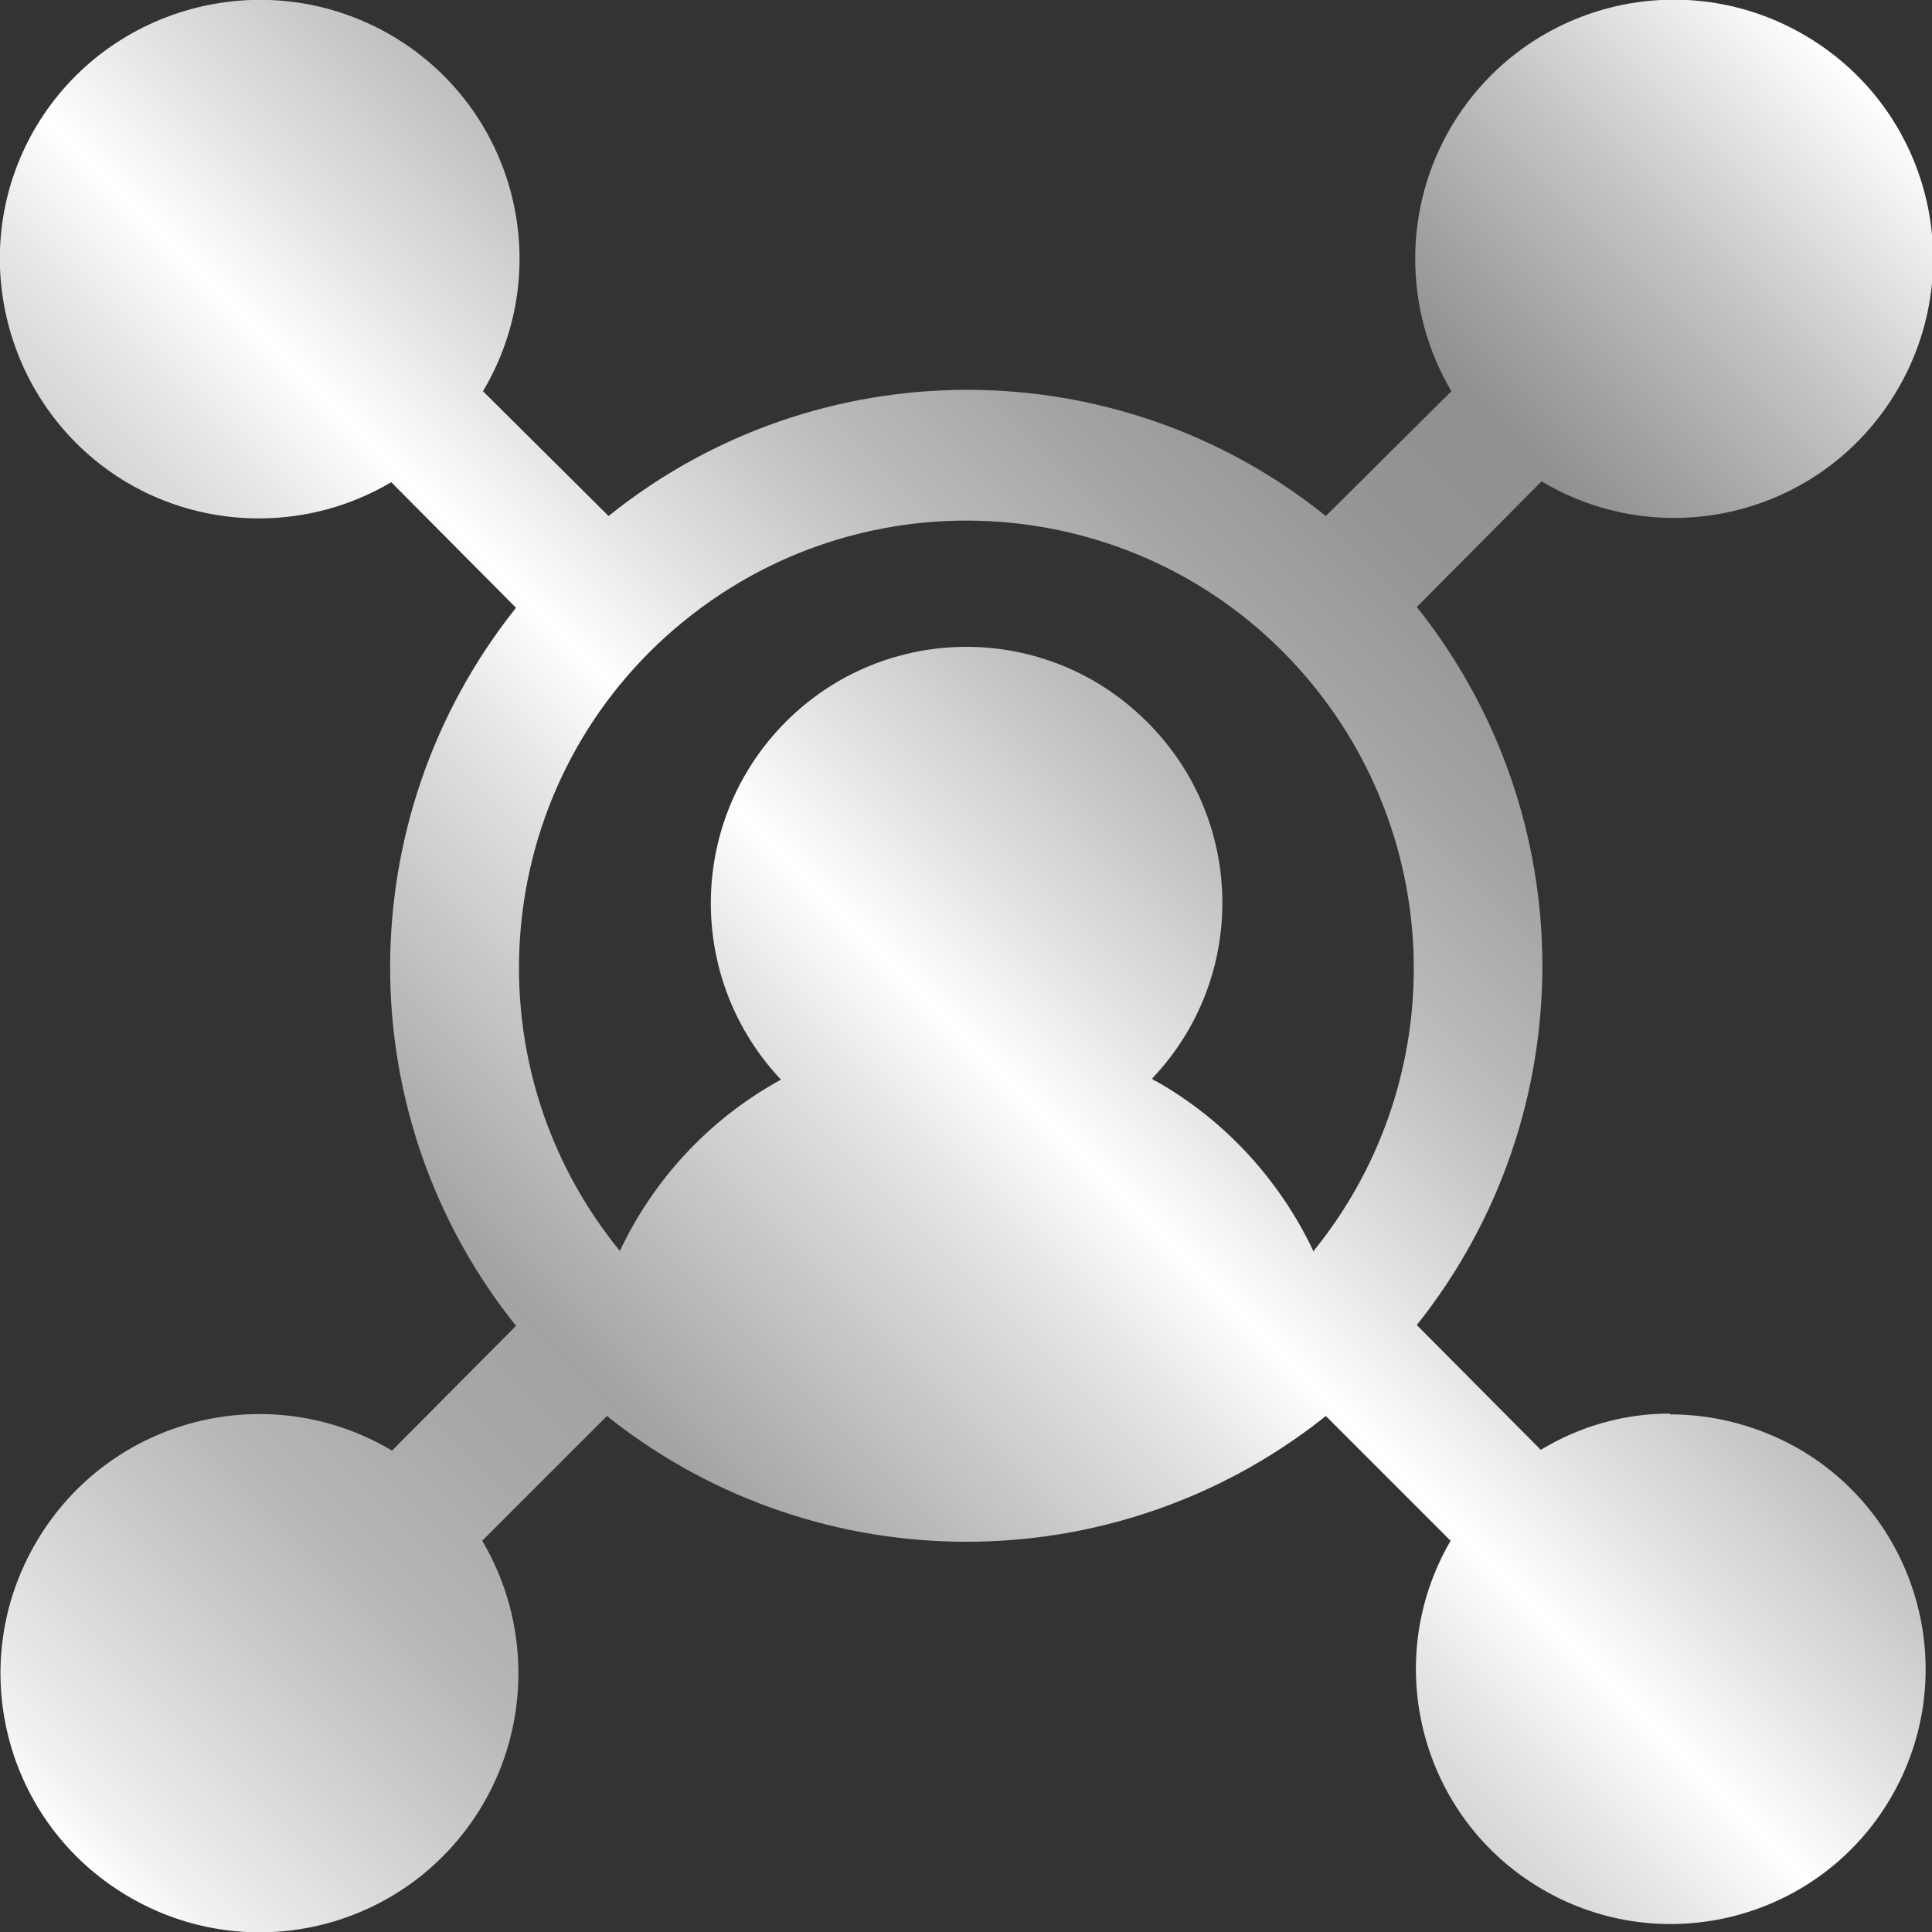 <?xml version="1.0" encoding="UTF-8"?>
<svg xmlns="http://www.w3.org/2000/svg" xmlns:xlink="http://www.w3.org/1999/xlink" id="Layer_1" width="24" height="24" viewBox="0 0 24 24">
  <rect x="0" y="0" width="24" height="24" fill="#333333" stroke="none"/>
  <defs>
    <style>.cls-1{fill:url(#linear-gradient);}</style>
    <linearGradient id="linear-gradient" x1=".9" y1="23.02" x2="23.02" y2=".9" gradientUnits="userSpaceOnUse">
      <stop offset="0" stop-color="#fff"></stop>
      <stop offset=".02" stop-color="#f1f1f1"></stop>
      <stop offset=".1" stop-color="#cfcfcf"></stop>
      <stop offset=".16" stop-color="#b7b7b7"></stop>
      <stop offset=".23" stop-color="#a8a8a8"></stop>
      <stop offset=".28" stop-color="#a3a3a3"></stop>
      <stop offset=".43" stop-color="#e4e4e4"></stop>
      <stop offset=".48" stop-color="#fff"></stop>
      <stop offset=".54" stop-color="#dedede"></stop>
      <stop offset=".61" stop-color="#bcbcbc"></stop>
      <stop offset=".68" stop-color="#a4a4a4"></stop>
      <stop offset=".74" stop-color="#959595"></stop>
      <stop offset=".8" stop-color="#909090"></stop>
      <stop offset=".83" stop-color="#9e9e9e"></stop>
      <stop offset=".9" stop-color="#c3c3c3"></stop>
      <stop offset="1" stop-color="#fff"></stop>
    </linearGradient>
  </defs>
  <path class="cls-1" d="m20.74,17.56c-.57,0-1.12.16-1.6.45l-1.54-1.55c2.08-2.61,2.08-6.31,0-8.92l1.55-1.56c1.53.91,3.5.41,4.41-1.12.91-1.53.41-3.5-1.12-4.41-1.53-.91-3.5-.41-4.41,1.12-.6,1.01-.6,2.28,0,3.29l-1.56,1.55c-2.6-2.09-6.31-2.09-8.91,0l-1.56-1.55c.91-1.53.41-3.5-1.12-4.41C3.34-.46,1.36.05.45,1.57-.46,3.1.05,5.08,1.57,5.99c1.01.6,2.28.6,3.29,0l1.55,1.56c-2.08,2.61-2.09,6.31,0,8.92l-1.54,1.55c-1.53-.91-3.5-.41-4.41,1.12-.91,1.53-.41,3.5,1.12,4.41,1.53.91,3.5.41,4.41-1.12.6-1.01.6-2.28,0-3.29l1.55-1.55s.03.02.05.04c2.59,2.03,6.24,2.03,8.83,0,.02-.02.03-.02.05-.04l1.55,1.55c-.88,1.51-.37,3.45,1.14,4.33,1.51.88,3.45.37,4.33-1.14.88-1.51.37-3.45-1.14-4.33-.49-.28-1.04-.43-1.6-.43h0Zm-4.43-2.03c-.42-.88-1.1-1.62-1.95-2.1-.02,0-.03-.02-.05-.03,1.21-1.27,1.16-3.28-.12-4.49-1.27-1.21-3.28-1.16-4.49.12-1.16,1.23-1.16,3.15,0,4.38-.01.01-.03.02-.05.03-.85.48-1.53,1.21-1.95,2.1-1.94-2.38-1.59-5.88.79-7.82s5.88-1.59,7.82.79c1.67,2.05,1.67,4.99,0,7.04h0Z"></path>
</svg>
